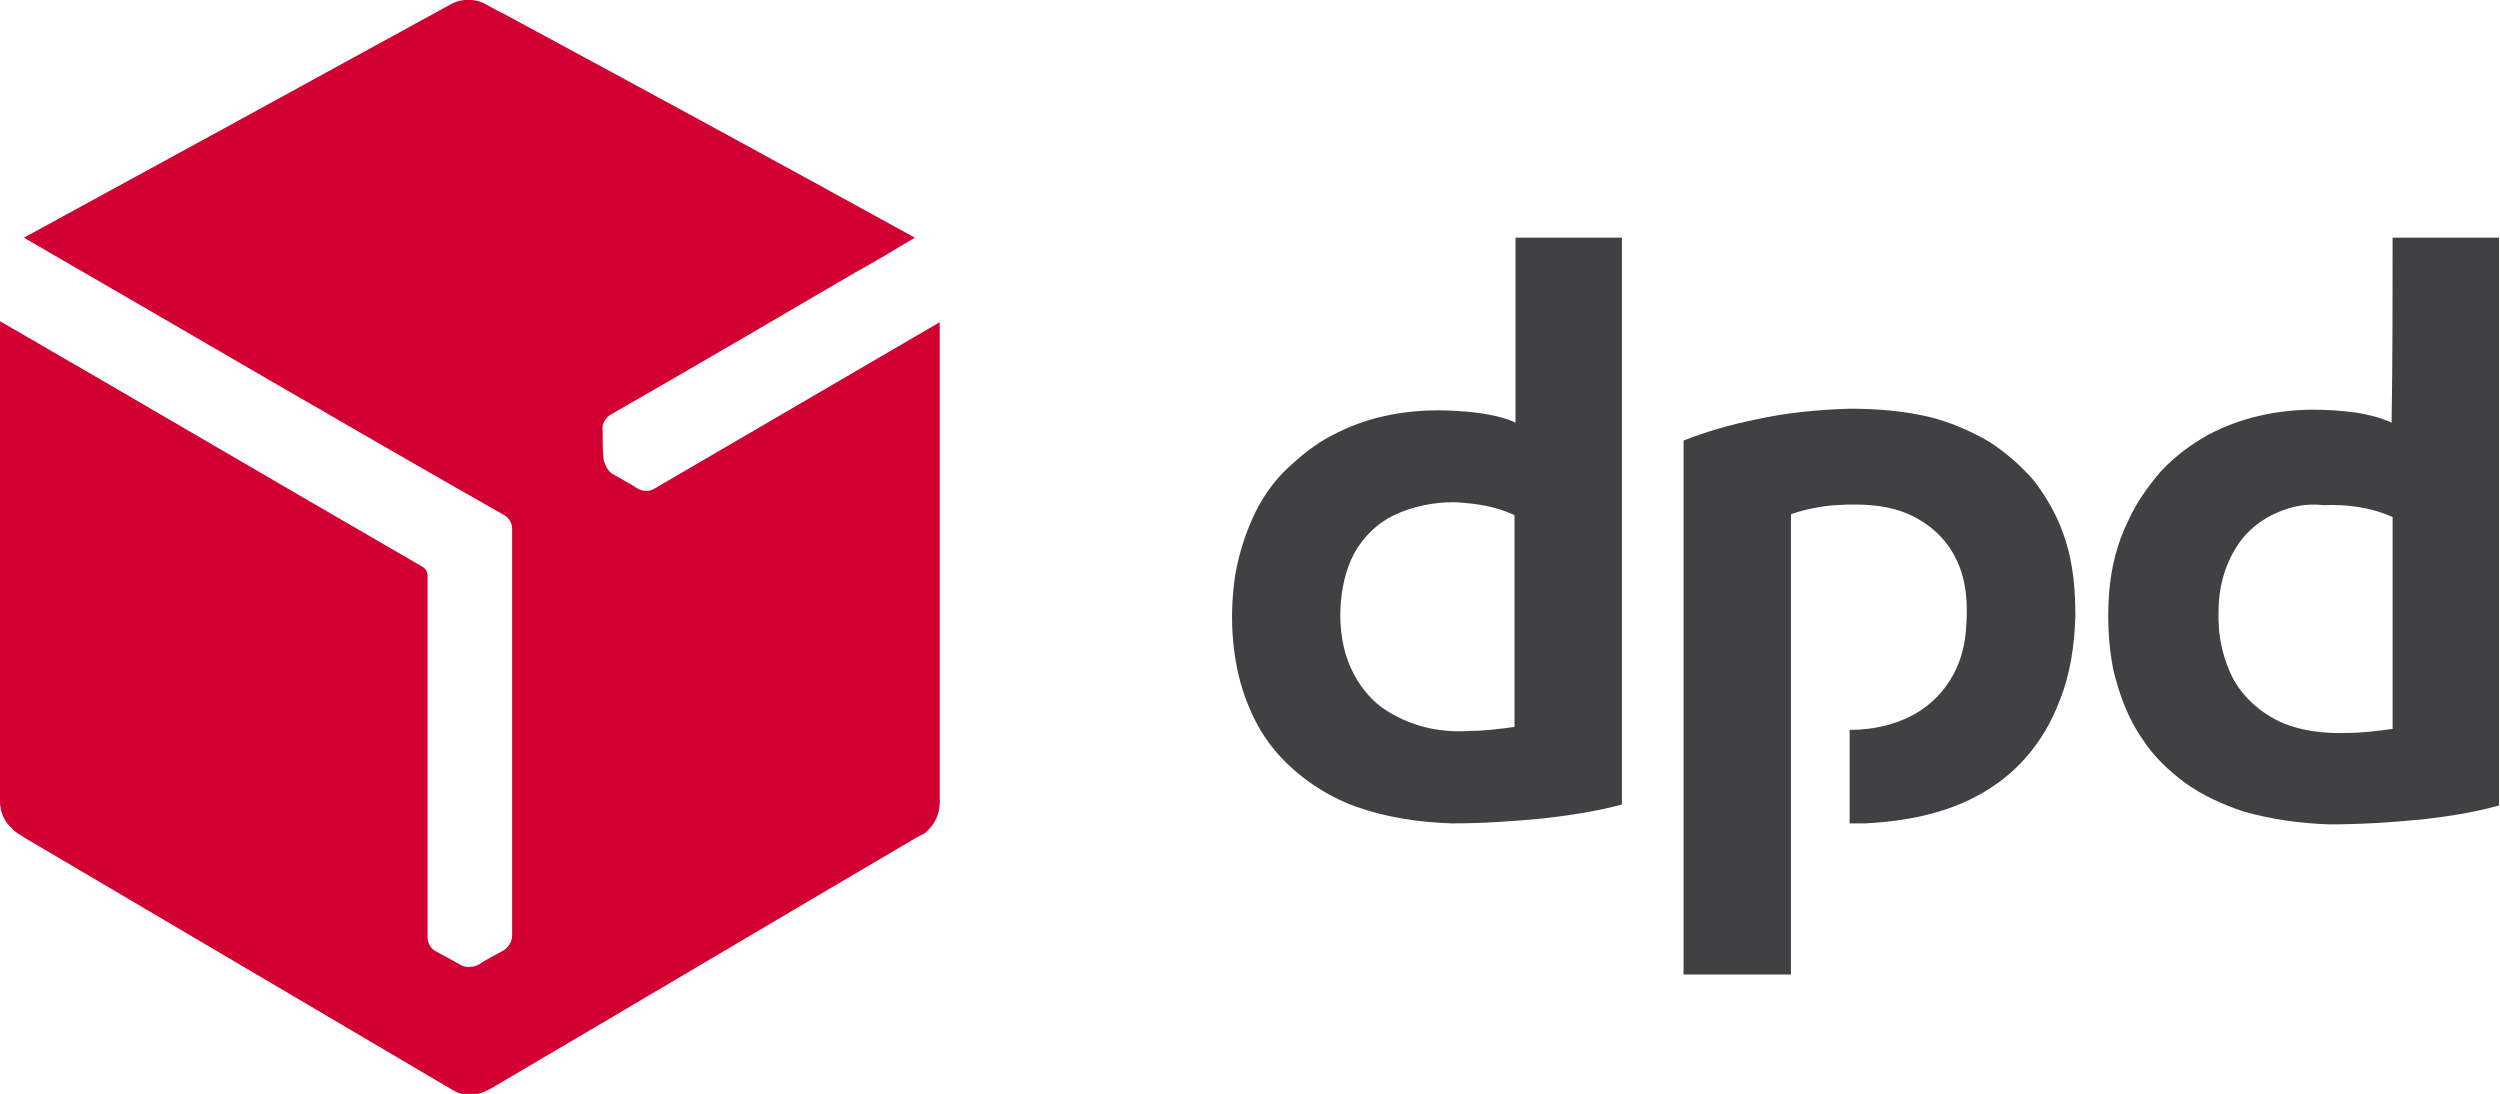 <?xml version="1.0" encoding="utf-8"?>
<!-- Generator: Adobe Illustrator 25.4.7, SVG Export Plug-In . SVG Version: 6.00 Build 0)  -->
<svg version="1.1" id="Слой_1" xmlns="http://www.w3.org/2000/svg" xmlns:xlink="http://www.w3.org/1999/xlink" x="0px" y="0px"
	 viewBox="0 0 251.4 110" style="enable-background:new 0 0 251.4 110;" xml:space="preserve">
<style type="text/css">
	.st0{fill-rule:evenodd;clip-rule:evenodd;fill:#D20032;}
	.st1{fill-rule:evenodd;clip-rule:evenodd;fill:#414042;}
</style>
<g>
	<g>
		<path class="st0" d="M45.2,0.5c1-0.6,2.3-0.7,3.4-0.2c0.6,0.3,1.2,0.7,1.9,1C64.4,8.8,78.2,16.3,92,23.9c-2,1.2-4,2.4-6,3.5
			c-8.2,4.8-16.4,9.6-24.6,14.3c-0.5,0.3-0.9,0.9-0.8,1.6c0,1,0,1.9,0.1,2.9c0.1,0.5,0.4,1.1,0.8,1.4c0.7,0.4,1.4,0.8,2.1,1.2
			c0.3,0.2,0.6,0.4,0.9,0.5c0.4,0.1,0.8,0.1,1.2-0.1c9.6-5.6,19.2-11.2,28.8-16.8c0,16.1,0,32.2,0,48.3c0,1-0.4,2-1.1,2.7
			c-0.3,0.4-0.8,0.6-1.2,0.8c-14.3,8.4-28.6,16.9-42.9,25.3c-0.4,0.2-0.8,0.4-1.2,0.5c-0.9,0.2-1.8,0.1-2.6-0.4
			c-14.4-8.5-28.7-16.9-43.1-25.4c-0.4-0.3-0.9-0.5-1.2-0.9C0.4,82.6,0,81.6,0,80.6c0-16.1,0-32.2,0-48.3
			C14.2,40.5,28.3,48.8,42.5,57c0.3,0.2,0.5,0.5,0.5,0.9c0,12.1,0,24.3,0,36.4c0,0.6,0.4,1.2,0.9,1.4c0.7,0.4,1.5,0.8,2.2,1.2
			c0.4,0.3,0.9,0.4,1.4,0.3c0.4,0,0.8-0.3,1.1-0.5c0.7-0.4,1.4-0.8,2-1.1c0.5-0.3,0.9-0.9,0.9-1.5c0-13.6,0-27.2,0-40.9
			c0-0.6-0.3-1.1-0.8-1.4C34.5,42.6,18.5,33.2,2.4,23.9C16.7,16.1,31,8.3,45.2,0.5z"/>
	</g>
	<g>
		<g>
			<path class="st1" d="M152.4,23.9c3.6,0,7.2,0,10.7,0c0,14,0,28,0,41.9c0,5,0,10.1,0,15.1c-2.6,0.7-5.3,1.1-7.9,1.4
				c-3.1,0.3-6.1,0.5-9.2,0.5c-3.3-0.1-6.6-0.6-9.7-1.7c-3-1.1-5.8-3-7.9-5.4c-1.2-1.4-2.1-2.9-2.8-4.6c-0.9-2.1-1.4-4.4-1.6-6.7
				c-0.2-2.2-0.1-4.4,0.2-6.5c0.4-2.3,1.1-4.5,2.1-6.5c0.9-1.8,2.1-3.4,3.6-4.7c1.4-1.3,2.9-2.4,4.6-3.2c3.6-1.8,7.6-2.4,11.6-2.2
				c1.9,0.1,3.8,0.3,5.6,0.9c0.2,0.1,0.5,0.2,0.7,0.3C152.4,36.2,152.4,30,152.4,23.9L152.4,23.9L152.4,23.9z M140.2,51.8
				c-1.7,0.8-3.1,2.2-4,3.8c-0.9,1.7-1.3,3.6-1.4,5.5c-0.1,2.1,0.2,4.3,1.1,6.2c0.7,1.5,1.7,2.8,3,3.8c1.4,1,3,1.7,4.7,2.1
				c1.4,0.3,2.8,0.4,4.2,0.3c1.5,0,3-0.2,4.5-0.4c0-7.1,0-14.2,0-21.3c-1.9-0.9-4-1.2-6.1-1.3C144.2,50.5,142.1,50.9,140.2,51.8z"/>
		</g>
		<g>
			<path class="st1" d="M240.6,23.9c3.6,0,7.2,0,10.7,0c0,19,0,38,0,57.1c-2.5,0.7-5.1,1.1-7.7,1.4c-3.1,0.3-6.2,0.5-9.4,0.5
				c-2.9-0.1-5.8-0.5-8.6-1.3c-2.1-0.7-4.1-1.6-5.9-2.9c-1.6-1.2-3.1-2.6-4.2-4.3c-1.5-2.1-2.4-4.6-3-7.1c-0.5-2.6-0.6-5.2-0.4-7.8
				c0.2-2.4,0.8-4.9,1.9-7.1c0.8-1.8,2-3.5,3.3-5c1.4-1.5,3-2.7,4.8-3.7c3.2-1.7,6.9-2.5,10.5-2.5c1.5,0,2.9,0.1,4.4,0.3
				c1.2,0.2,2.4,0.5,3.5,1C240.6,36.2,240.6,30,240.6,23.9L240.6,23.9L240.6,23.9z M229.1,51.5c-1.7,0.7-3.2,1.9-4.2,3.5
				c-1.2,1.9-1.8,4.1-1.8,6.4c-0.1,2.4,0.4,4.9,1.6,7.1c1,1.7,2.5,3,4.2,3.9c2.2,1.1,4.8,1.4,7.2,1.3c1.5,0,3-0.2,4.5-0.4
				c0-3.8,0-7.7,0-11.5c0-3.3,0-6.5,0-9.8c-2.2-1-4.6-1.3-7-1.2C232.1,50.6,230.5,50.9,229.1,51.5z"/>
		</g>
		<path class="st1" d="M176.5,42.2c3.1-0.7,6.3-1,9.5-1.1c2.6,0,5.3,0.2,7.9,0.8c2.1,0.5,4.2,1.4,6.1,2.5c1.7,1.1,3.2,2.4,4.5,3.9
			c1.4,1.8,2.5,3.8,3.2,6c0.8,2.5,1,5.1,1,7.7c-0.1,2.9-0.5,5.8-1.6,8.5c-0.8,2.1-1.9,4-3.4,5.7c-1.4,1.6-3.1,2.9-5,3.9
			c-3.4,1.8-7.3,2.5-11.1,2.7c-0.5,0-1.1,0-1.6,0c0-3.1,0-6.3,0-9.4c2.5,0,5.1-0.6,7.2-2c1.5-1,2.7-2.4,3.5-4.1c0.6-1.3,0.9-2.6,1-4
			c0.2-2.4,0.1-4.9-1-7.1c-0.8-1.7-2.2-3.1-3.8-4c-1.2-0.7-2.5-1.1-3.9-1.3c-1.5-0.2-3-0.2-4.4-0.1c-1.5,0.1-3,0.4-4.5,0.9
			c0,15.4,0,30.9,0,46.3c-3.6,0-7.2,0-10.8,0c0-17.9,0-35.8,0-53.7C171.6,43.4,174,42.7,176.5,42.2z"/>
	</g>
</g>
</svg>
